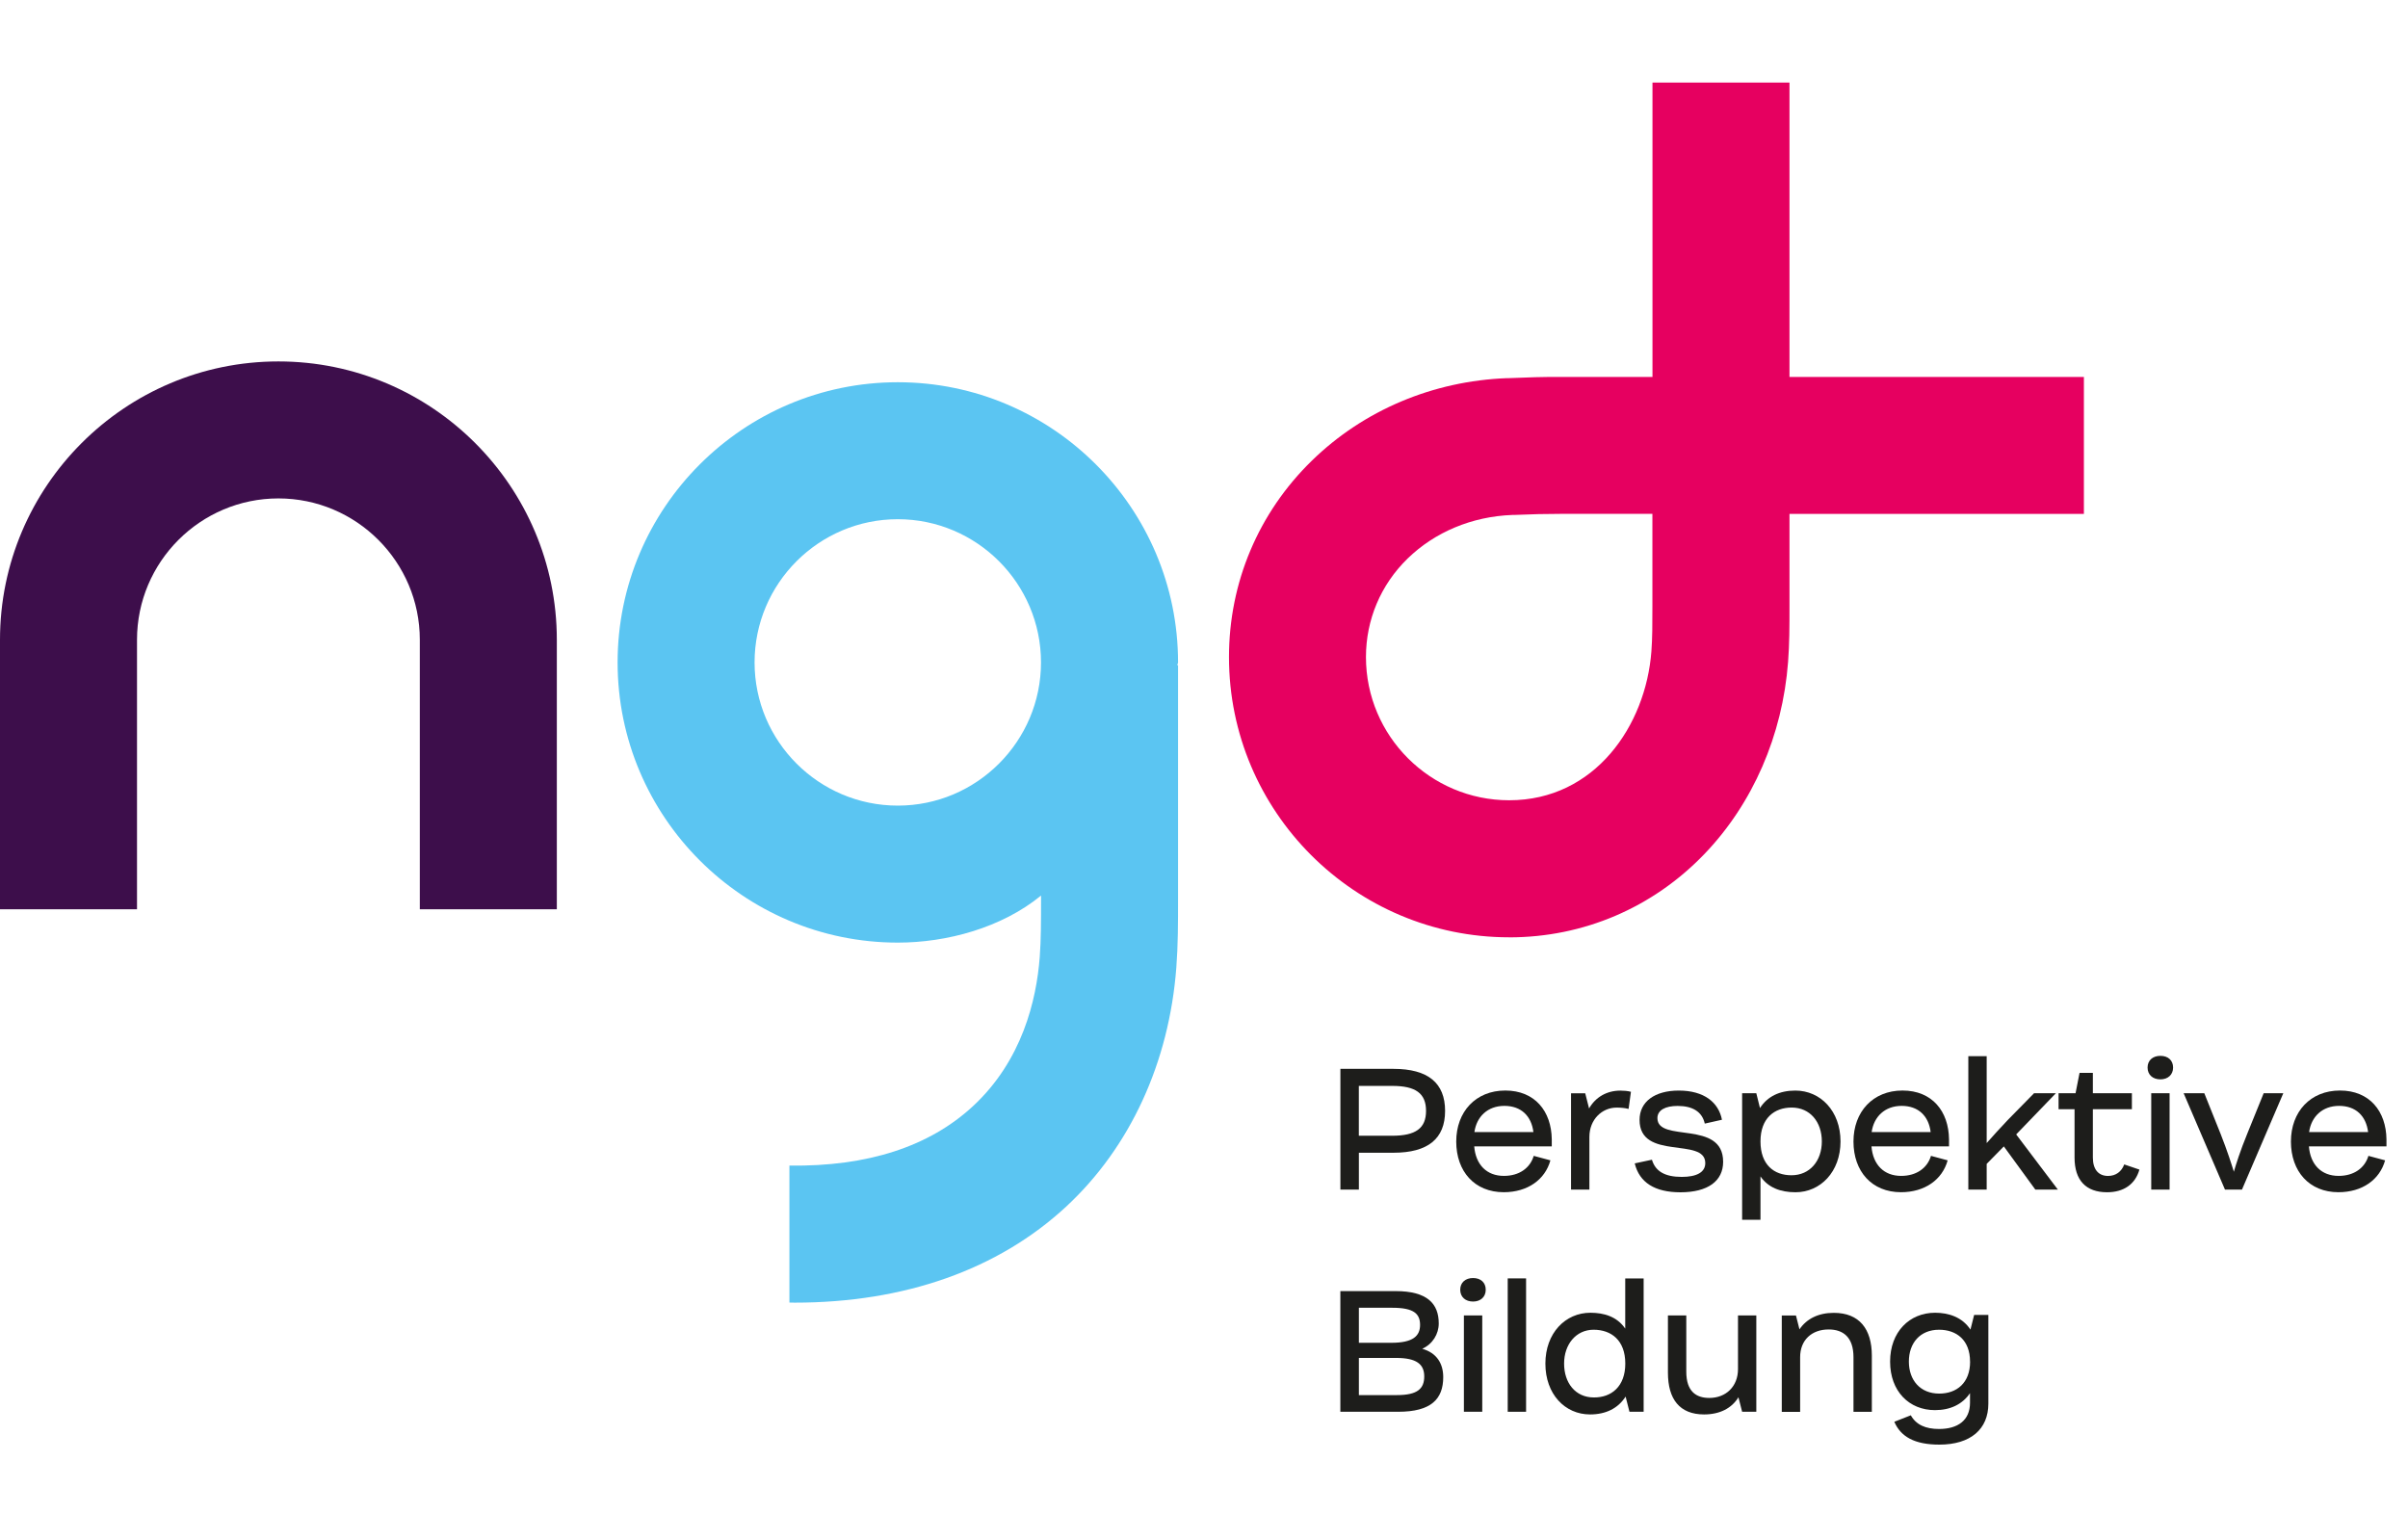 <?xml version="1.0" encoding="UTF-8"?>
<svg width="175px" height="110px" viewBox="0 0 175 110" version="1.1" xmlns="http://www.w3.org/2000/svg" xmlns:xlink="http://www.w3.org/1999/xlink">
    <title>bereich 1/logo_NGD_Perspektive_Bildung</title>
    <g id="bereich-1/logo_NGD_Perspektive_Bildung" stroke="none" stroke-width="1" fill="none" fill-rule="evenodd">
        <g id="ngd_logoset_GB1_Haupteinrichtung_Perspektive_Bildung_RGB_auf_weiss" transform="translate(0, 6)" fill-rule="nonzero">
            <path d="M40.467,60.088 L30.51,60.088 L30.51,40.503 C30.51,34.838 25.899,30.227 20.233,30.227 C14.568,30.227 9.957,34.838 9.957,40.503 L9.957,60.088 L0,60.088 L0,40.503 C0,29.347 9.078,20.27 20.233,20.27 C31.389,20.27 40.467,29.347 40.467,40.503 L40.467,60.088 L40.467,60.088 Z" id="Path" fill="#3D0E4B"></path>
            <path d="M109.682,62.127 C98.453,62.127 89.316,52.99 89.316,41.761 C89.316,36.34 91.457,31.267 95.341,27.48 C99.096,23.817 104.135,21.686 109.527,21.485 L109.642,21.485 C111.269,21.419 111.944,21.396 113.361,21.396 L120.093,21.396 L120.093,0 L130.05,0 L130.05,21.396 L151.446,21.396 L151.446,31.353 L130.05,31.353 L130.05,38.086 C130.05,39.531 130.05,40.78 129.948,42.11 C129.543,47.453 127.382,52.41 123.871,56.069 C120.119,59.976 115.083,62.13 109.685,62.13 M113.357,31.35 C112.129,31.35 111.595,31.37 110.011,31.429 L109.896,31.429 C106.977,31.541 104.277,32.667 102.29,34.604 C100.344,36.505 99.27,39.044 99.27,41.758 C99.27,47.496 103.941,52.166 109.678,52.166 C115.923,52.166 119.606,46.725 120.014,41.35 C120.087,40.398 120.087,39.373 120.087,38.079 L120.087,31.347 L113.354,31.347 L113.357,31.35 Z" id="Shape" fill="#E60060"></path>
            <path d="M85.614,42.147 C85.614,30.918 76.477,21.782 65.249,21.782 C54.021,21.782 44.884,30.918 44.884,42.147 C44.884,53.375 54.021,62.512 65.249,62.512 C68.813,62.512 72.798,61.435 75.657,59.093 L75.657,59.277 C75.657,60.964 75.657,62.298 75.562,63.569 C75.325,66.679 74.29,71.086 70.707,74.402 C67.532,77.344 63.046,78.796 57.37,78.72 L57.37,88.674 C57.496,88.674 57.624,88.681 57.749,88.681 C65.737,88.681 72.538,86.28 77.475,81.708 C82.12,77.406 84.965,71.234 85.489,64.323 C85.614,62.673 85.614,61.099 85.614,59.274 L85.614,42.341 L85.538,42.341 C85.588,42.278 85.614,42.213 85.614,42.14 M65.246,52.555 C59.508,52.555 54.838,47.884 54.838,42.147 C54.838,36.409 59.508,31.738 65.246,31.738 C70.983,31.738 75.654,36.409 75.654,42.147 C75.654,47.884 70.983,52.555 65.246,52.555" id="Shape" fill="#5BC5F2"></path>
            <g id="Group" transform="translate(97.412, 70.743)" fill="#1D1D1B">
                <path d="M7.609,4.002 C7.609,6.014 6.373,7.042 3.854,7.042 L1.344,7.042 L1.344,9.72 L0,9.72 L0,0.945 L3.854,0.945 C6.373,0.945 7.609,1.976 7.609,3.999 L7.609,4.002 Z M6.225,4.002 C6.225,2.717 5.461,2.184 3.765,2.184 L1.341,2.184 L1.341,5.807 L3.765,5.807 C5.461,5.807 6.225,5.273 6.225,4.002 Z" id="Shape"></path>
                <path d="M15.362,6.581 L9.726,6.581 C9.835,7.915 10.635,8.725 11.884,8.725 C12.997,8.725 13.788,8.155 14.051,7.269 L15.263,7.595 C14.875,9.002 13.603,9.911 11.871,9.911 C9.749,9.911 8.419,8.396 8.419,6.228 C8.419,4.061 9.835,2.52 11.983,2.52 C14.13,2.52 15.339,4.022 15.362,6.07 L15.362,6.578 L15.362,6.581 Z M9.74,5.54 L14.028,5.54 C13.883,4.377 13.142,3.636 11.92,3.636 C10.698,3.636 9.898,4.423 9.74,5.54 Z" id="Shape"></path>
                <path d="M21.116,2.609 L20.945,3.857 C20.665,3.785 20.362,3.761 20.072,3.761 C19.018,3.761 18.096,4.621 18.096,5.896 L18.096,9.723 L16.762,9.723 L16.762,2.721 L17.793,2.721 L18.073,3.824 C18.544,3.001 19.357,2.526 20.352,2.526 C20.606,2.526 20.872,2.549 21.116,2.612 L21.116,2.609 Z" id="Path"></path>
                <path d="M21.393,7.816 L22.641,7.549 C22.895,8.409 23.61,8.798 24.808,8.798 C25.876,8.798 26.518,8.472 26.518,7.793 C26.518,5.879 21.742,7.648 21.742,4.654 C21.742,3.333 22.845,2.523 24.591,2.523 C26.432,2.523 27.486,3.383 27.73,4.644 L26.482,4.924 C26.287,4.051 25.586,3.64 24.505,3.64 C23.619,3.64 23.04,3.943 23.04,4.526 C23.04,6.344 27.816,4.621 27.816,7.701 C27.816,9.094 26.712,9.917 24.713,9.917 C22.845,9.917 21.732,9.203 21.393,7.823 L21.393,7.816 Z" id="Path"></path>
                <path d="M36.346,6.219 C36.346,8.435 34.881,9.914 33.076,9.914 C31.962,9.914 31.076,9.562 30.53,8.761 L30.53,11.913 L29.196,11.913 L29.196,2.717 L30.227,2.717 L30.493,3.794 C31.04,2.945 31.923,2.523 33.063,2.523 C34.891,2.523 36.346,4.012 36.346,6.219 Z M34.989,6.219 C34.989,4.812 34.14,3.758 32.796,3.758 C31.547,3.758 30.53,4.522 30.53,6.219 C30.53,7.915 31.511,8.679 32.783,8.679 C34.126,8.679 34.989,7.625 34.989,6.219 L34.989,6.219 Z" id="Shape"></path>
                <path d="M44.232,6.581 L38.596,6.581 C38.705,7.915 39.505,8.725 40.753,8.725 C41.867,8.725 42.657,8.155 42.921,7.269 L44.133,7.595 C43.744,9.002 42.473,9.911 40.74,9.911 C38.619,9.911 37.288,8.396 37.288,6.228 C37.288,4.061 38.705,2.52 40.852,2.52 C43,2.52 44.209,4.022 44.232,6.07 L44.232,6.578 L44.232,6.581 Z M38.609,5.54 L42.898,5.54 C42.753,4.377 42.012,3.636 40.79,3.636 C39.568,3.636 38.767,4.423 38.609,5.54 Z" id="Shape"></path>
                <path d="M48.217,6.581 L46.969,7.852 L46.969,9.72 L45.635,9.72 L45.635,0.026 L46.969,0.026 L46.969,6.34 C47.407,5.843 47.973,5.214 48.507,4.657 L50.411,2.717 L51.998,2.717 L49.113,5.711 L52.143,9.723 L50.506,9.723 L48.217,6.584 L48.217,6.581 Z" id="Path"></path>
                <path d="M58.069,8.267 C57.766,9.334 56.929,9.914 55.717,9.914 C54.179,9.914 53.355,9.041 53.355,7.394 L53.355,3.88 L52.193,3.88 L52.193,2.717 L53.428,2.717 L53.718,1.238 L54.686,1.238 L54.686,2.717 L57.522,2.717 L57.522,3.88 L54.686,3.88 L54.686,7.394 C54.686,8.244 55.085,8.728 55.789,8.728 C56.359,8.728 56.771,8.412 56.965,7.892 L58.069,8.267 L58.069,8.267 Z" id="Path"></path>
                <path d="M58.662,0.85 C58.662,0.329 59.037,0 59.594,0 C60.15,0 60.516,0.326 60.516,0.85 C60.516,1.373 60.14,1.709 59.594,1.709 C59.047,1.709 58.662,1.383 58.662,0.85 Z M58.928,2.717 L60.262,2.717 L60.262,9.72 L58.928,9.72 L58.928,2.717 Z" id="Shape"></path>
                <path d="M68.526,2.717 L65.522,9.72 L64.287,9.72 L61.283,2.717 L62.785,2.717 L63.974,5.685 C64.459,6.91 64.775,7.915 64.933,8.422 C65.078,7.915 65.394,6.907 65.901,5.672 L67.1,2.714 L68.53,2.714 L68.526,2.717 Z" id="Path"></path>
                <path d="M76.023,6.581 L70.387,6.581 C70.496,7.915 71.296,8.725 72.545,8.725 C73.658,8.725 74.448,8.155 74.712,7.269 L75.924,7.595 C75.535,9.002 74.264,9.911 72.531,9.911 C70.41,9.911 69.08,8.396 69.08,6.228 C69.08,4.061 70.496,2.52 72.643,2.52 C74.791,2.52 76,4.022 76.023,6.07 L76.023,6.578 L76.023,6.581 Z M70.4,5.54 L74.689,5.54 C74.544,4.377 73.803,3.636 72.581,3.636 C71.359,3.636 70.559,4.423 70.4,5.54 Z" id="Shape"></path>
            </g>
            <g id="Group" transform="translate(97.409, 86.892)" fill="#1D1D1B">
                <path d="M7.477,7.2 C7.477,8.801 6.591,9.72 4.206,9.72 L0,9.72 L0,0.949 L4.012,0.949 C6.337,0.949 7.151,1.881 7.151,3.3 C7.151,4.074 6.703,4.802 5.952,5.142 C7.019,5.445 7.477,6.232 7.477,7.2 L7.477,7.2 Z M1.347,2.161 L1.347,4.707 L3.709,4.707 C5.283,4.707 5.794,4.209 5.794,3.409 C5.794,2.609 5.359,2.161 3.781,2.161 L1.347,2.161 Z M6.097,7.151 C6.097,6.265 5.54,5.807 4.048,5.807 L1.347,5.807 L1.347,8.508 L4.12,8.508 C5.613,8.508 6.097,8.037 6.097,7.151 Z" id="Shape"></path>
                <path d="M8.712,0.85 C8.712,0.329 9.087,0 9.644,0 C10.201,0 10.566,0.326 10.566,0.85 C10.566,1.373 10.191,1.709 9.644,1.709 C9.097,1.709 8.712,1.383 8.712,0.85 Z M8.979,2.717 L10.313,2.717 L10.313,9.72 L8.979,9.72 L8.979,2.717 Z" id="Shape"></path>
                <polygon id="Path" points="12.164 0.026 13.498 0.026 13.498 9.72 12.164 9.72"></polygon>
                <path d="M22.042,0.026 L22.042,9.72 L21.011,9.72 L20.731,8.616 C20.184,9.476 19.288,9.914 18.149,9.914 C16.317,9.914 14.901,8.435 14.901,6.219 C14.901,4.002 16.353,2.523 18.172,2.523 C19.14,2.523 20.098,2.79 20.704,3.676 L20.704,0.03 L22.038,0.03 L22.042,0.026 Z M20.708,6.219 C20.708,4.509 19.677,3.758 18.405,3.758 C17.134,3.758 16.261,4.812 16.261,6.219 C16.261,7.625 17.085,8.679 18.419,8.679 C19.703,8.692 20.708,7.879 20.708,6.219 Z" id="Shape"></path>
                <path d="M30.23,2.717 L30.23,9.72 L29.199,9.72 L28.932,8.666 C28.435,9.476 27.562,9.914 26.436,9.914 C24.654,9.914 23.807,8.801 23.807,6.874 L23.807,2.717 L25.141,2.717 L25.141,6.811 C25.141,8.254 25.869,8.715 26.814,8.715 C28.026,8.715 28.899,7.879 28.899,6.62 L28.899,2.717 L30.233,2.717 L30.23,2.717 Z" id="Path"></path>
                <path d="M38.626,5.639 L38.626,9.723 L37.292,9.723 L37.292,5.761 C37.292,4.282 36.528,3.738 35.487,3.738 C34.262,3.738 33.415,4.503 33.415,5.751 L33.415,9.726 L32.081,9.726 L32.081,2.724 L33.112,2.724 L33.366,3.729 C33.886,2.964 34.736,2.53 35.862,2.53 C37.717,2.53 38.626,3.705 38.626,5.645 L38.626,5.639 Z" id="Path"></path>
                <path d="M47.094,2.681 L47.094,9.127 C47.094,10.981 45.809,12.108 43.53,12.108 C41.725,12.108 40.721,11.525 40.259,10.448 L41.458,9.977 C41.847,10.668 42.535,10.971 43.507,10.971 C44.877,10.971 45.76,10.342 45.76,9.068 L45.76,8.366 C45.213,9.176 44.33,9.601 43.214,9.601 C41.336,9.601 39.953,8.231 39.953,6.074 C39.953,3.916 41.36,2.523 43.224,2.523 C44.182,2.523 45.187,2.826 45.793,3.748 L46.06,2.681 L47.091,2.681 L47.094,2.681 Z M45.763,6.074 C45.763,4.509 44.782,3.758 43.51,3.758 C42.13,3.758 41.317,4.727 41.317,6.074 C41.317,7.421 42.14,8.399 43.524,8.399 C44.795,8.399 45.767,7.625 45.767,6.074 L45.763,6.074 Z" id="Shape"></path>
            </g>
        </g>
    </g>
</svg>